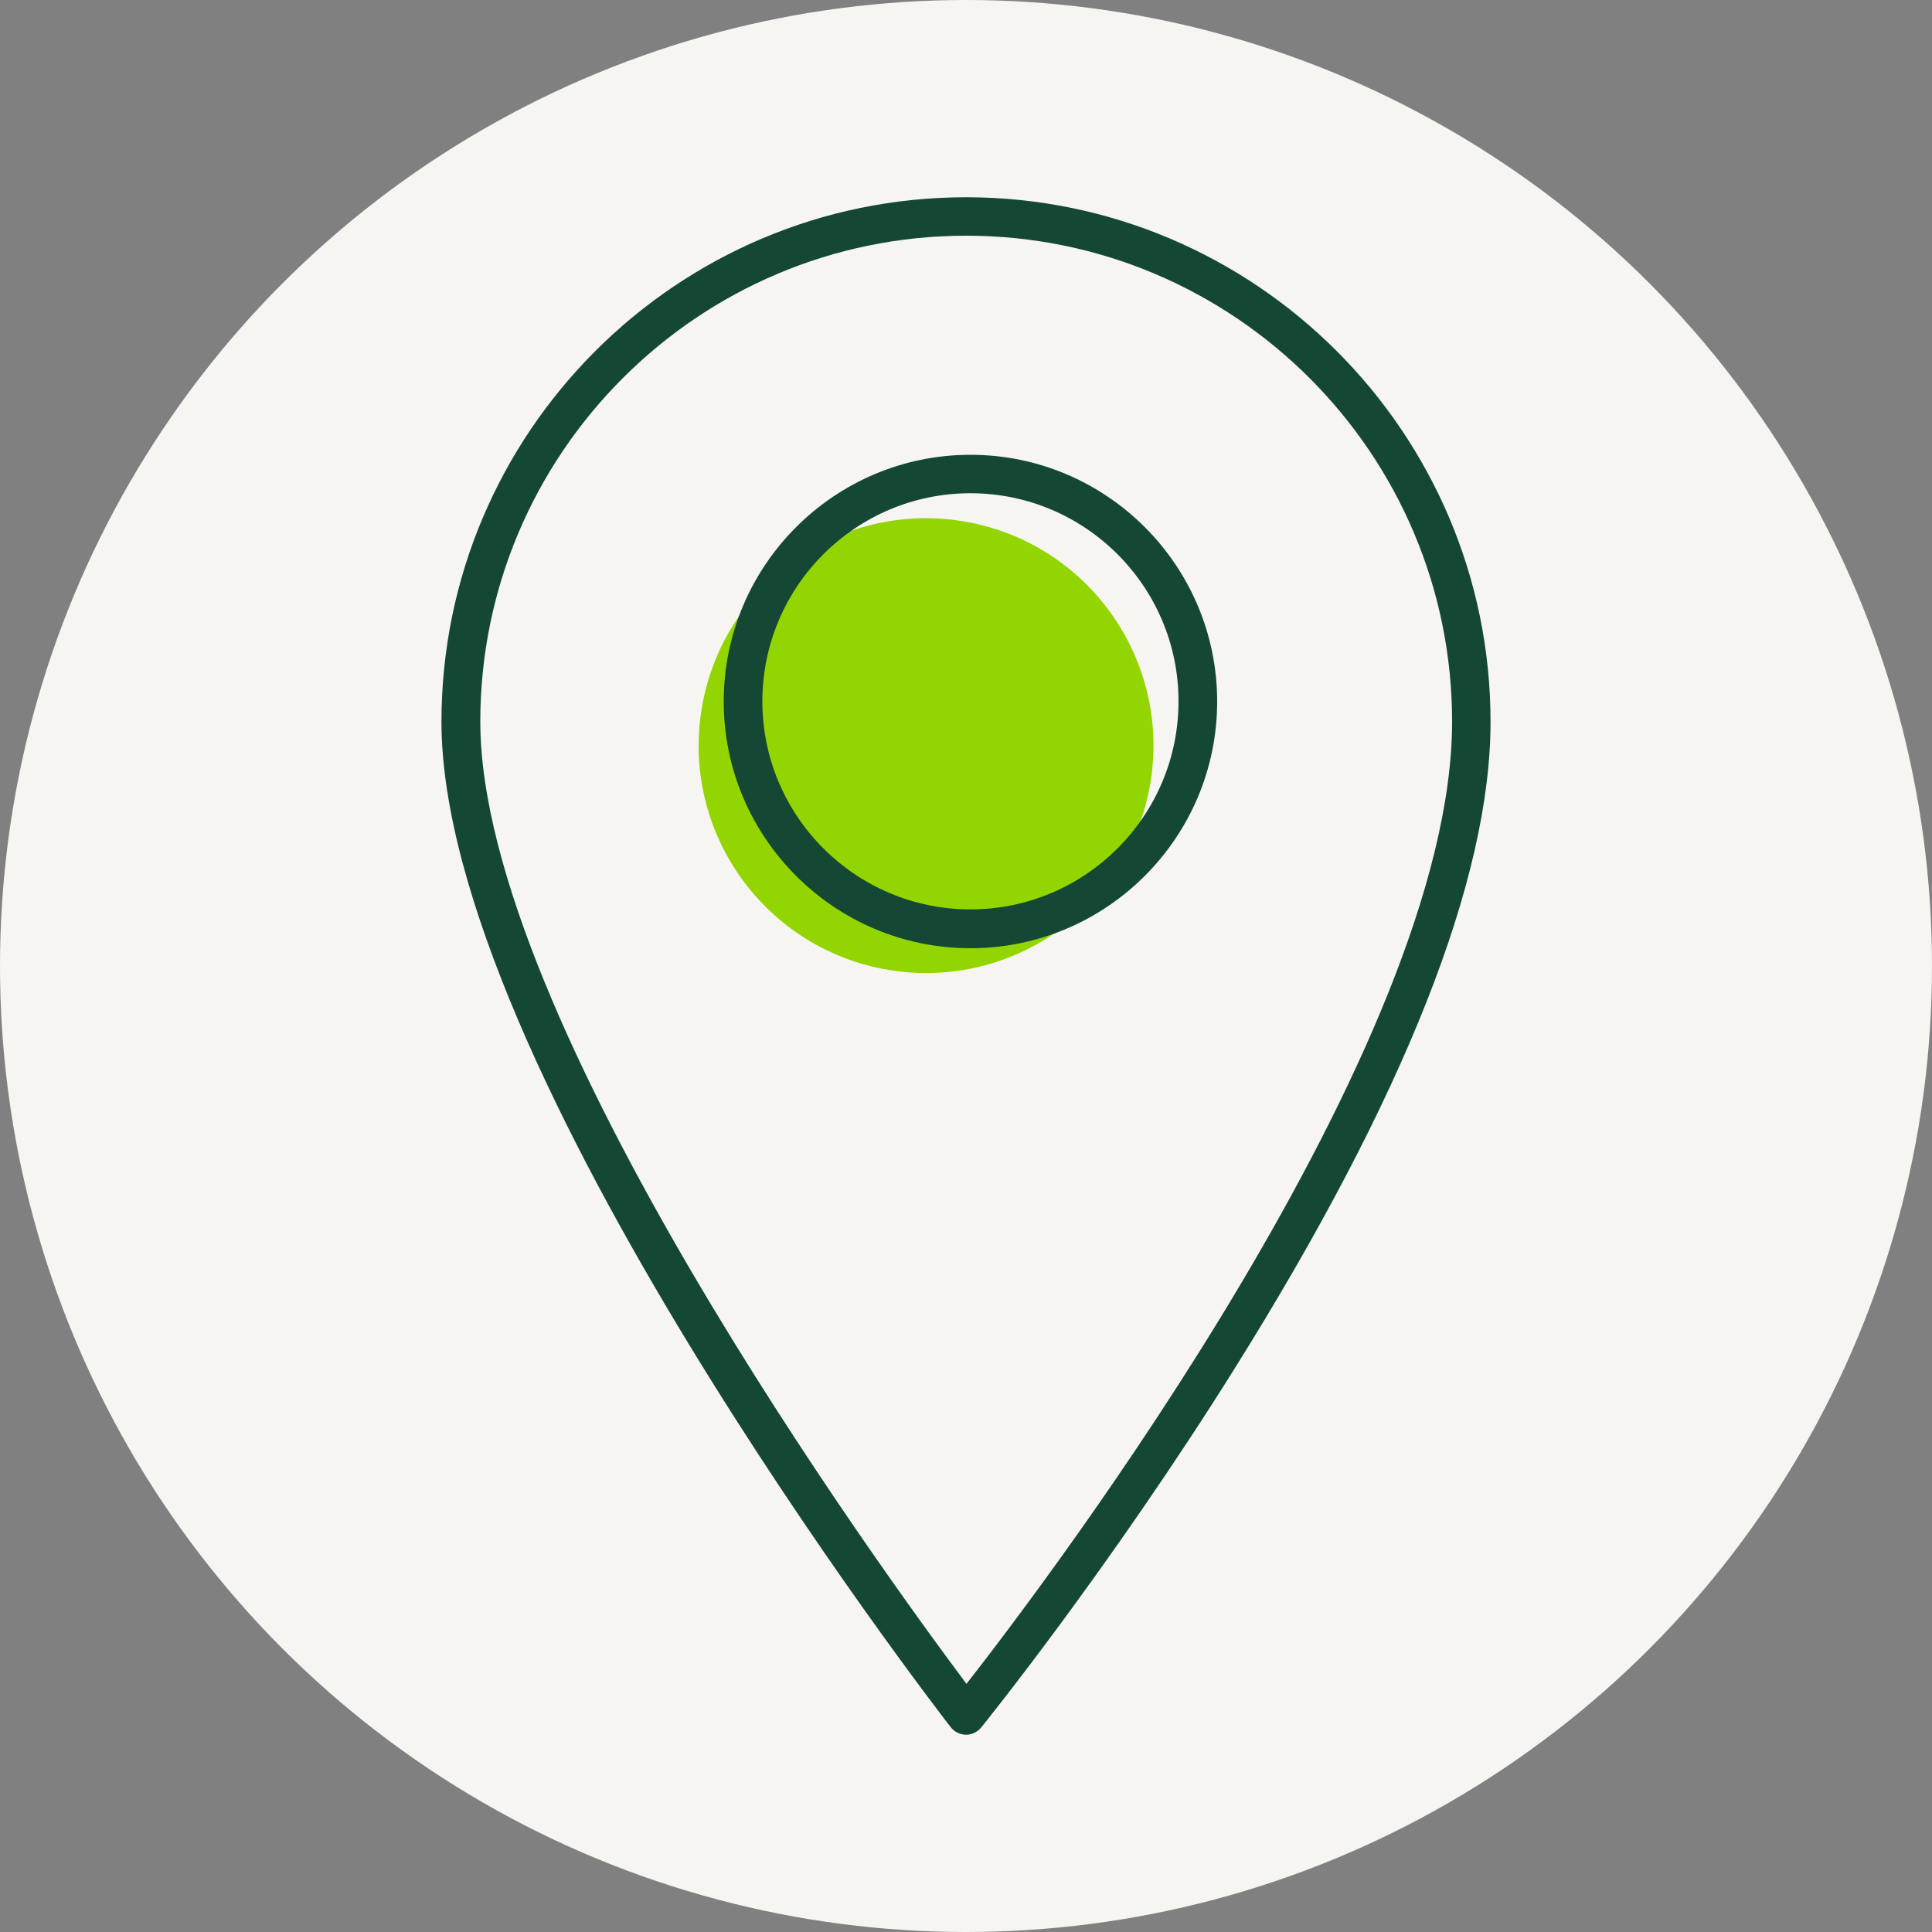 <svg id="Laag_1" xmlns="http://www.w3.org/2000/svg" version="1.1" viewBox="0 0 100 100"><rect x="0" y="0" width="100" height="100" fill="#808080" stroke="none"/><defs><style>.st2{fill:#144834}</style></defs><circle cx="50" cy="50" r="50" style="fill:#f7f5f1"/><circle cx="47.94" cy="38.59" r="11.77" transform="rotate(-80.78 47.938 38.596)" style="fill:#93d500"/><path class="st2" d="M50 10.21c-14.97 0-27.15 12.18-27.15 27.15 0 17.78 25.28 50.65 26.36 52.04.19.24.47.38.78.39H50c.3 0 .59-.14.78-.37.07-.08 6.65-8.23 13.14-18.61 8.78-14.04 13.23-25.29 13.23-33.45 0-14.97-12.18-27.15-27.15-27.15Zm.02 76.94c-4.31-5.76-25.16-34.38-25.16-49.8 0-13.87 11.28-25.15 25.15-25.15s25.15 11.28 25.15 25.15c0 16.76-20.77 44.22-25.13 49.8Z"/><path class="st2" d="M50.23 23.54c-7.04 0-12.77 5.73-12.77 12.77s5.73 12.77 12.77 12.77S63 43.35 63 36.31s-5.73-12.77-12.77-12.77Zm0 23.53c-5.94 0-10.77-4.83-10.77-10.77s4.83-10.77 10.77-10.77S61 30.36 61 36.3s-4.83 10.77-10.77 10.77Z"/></svg>
